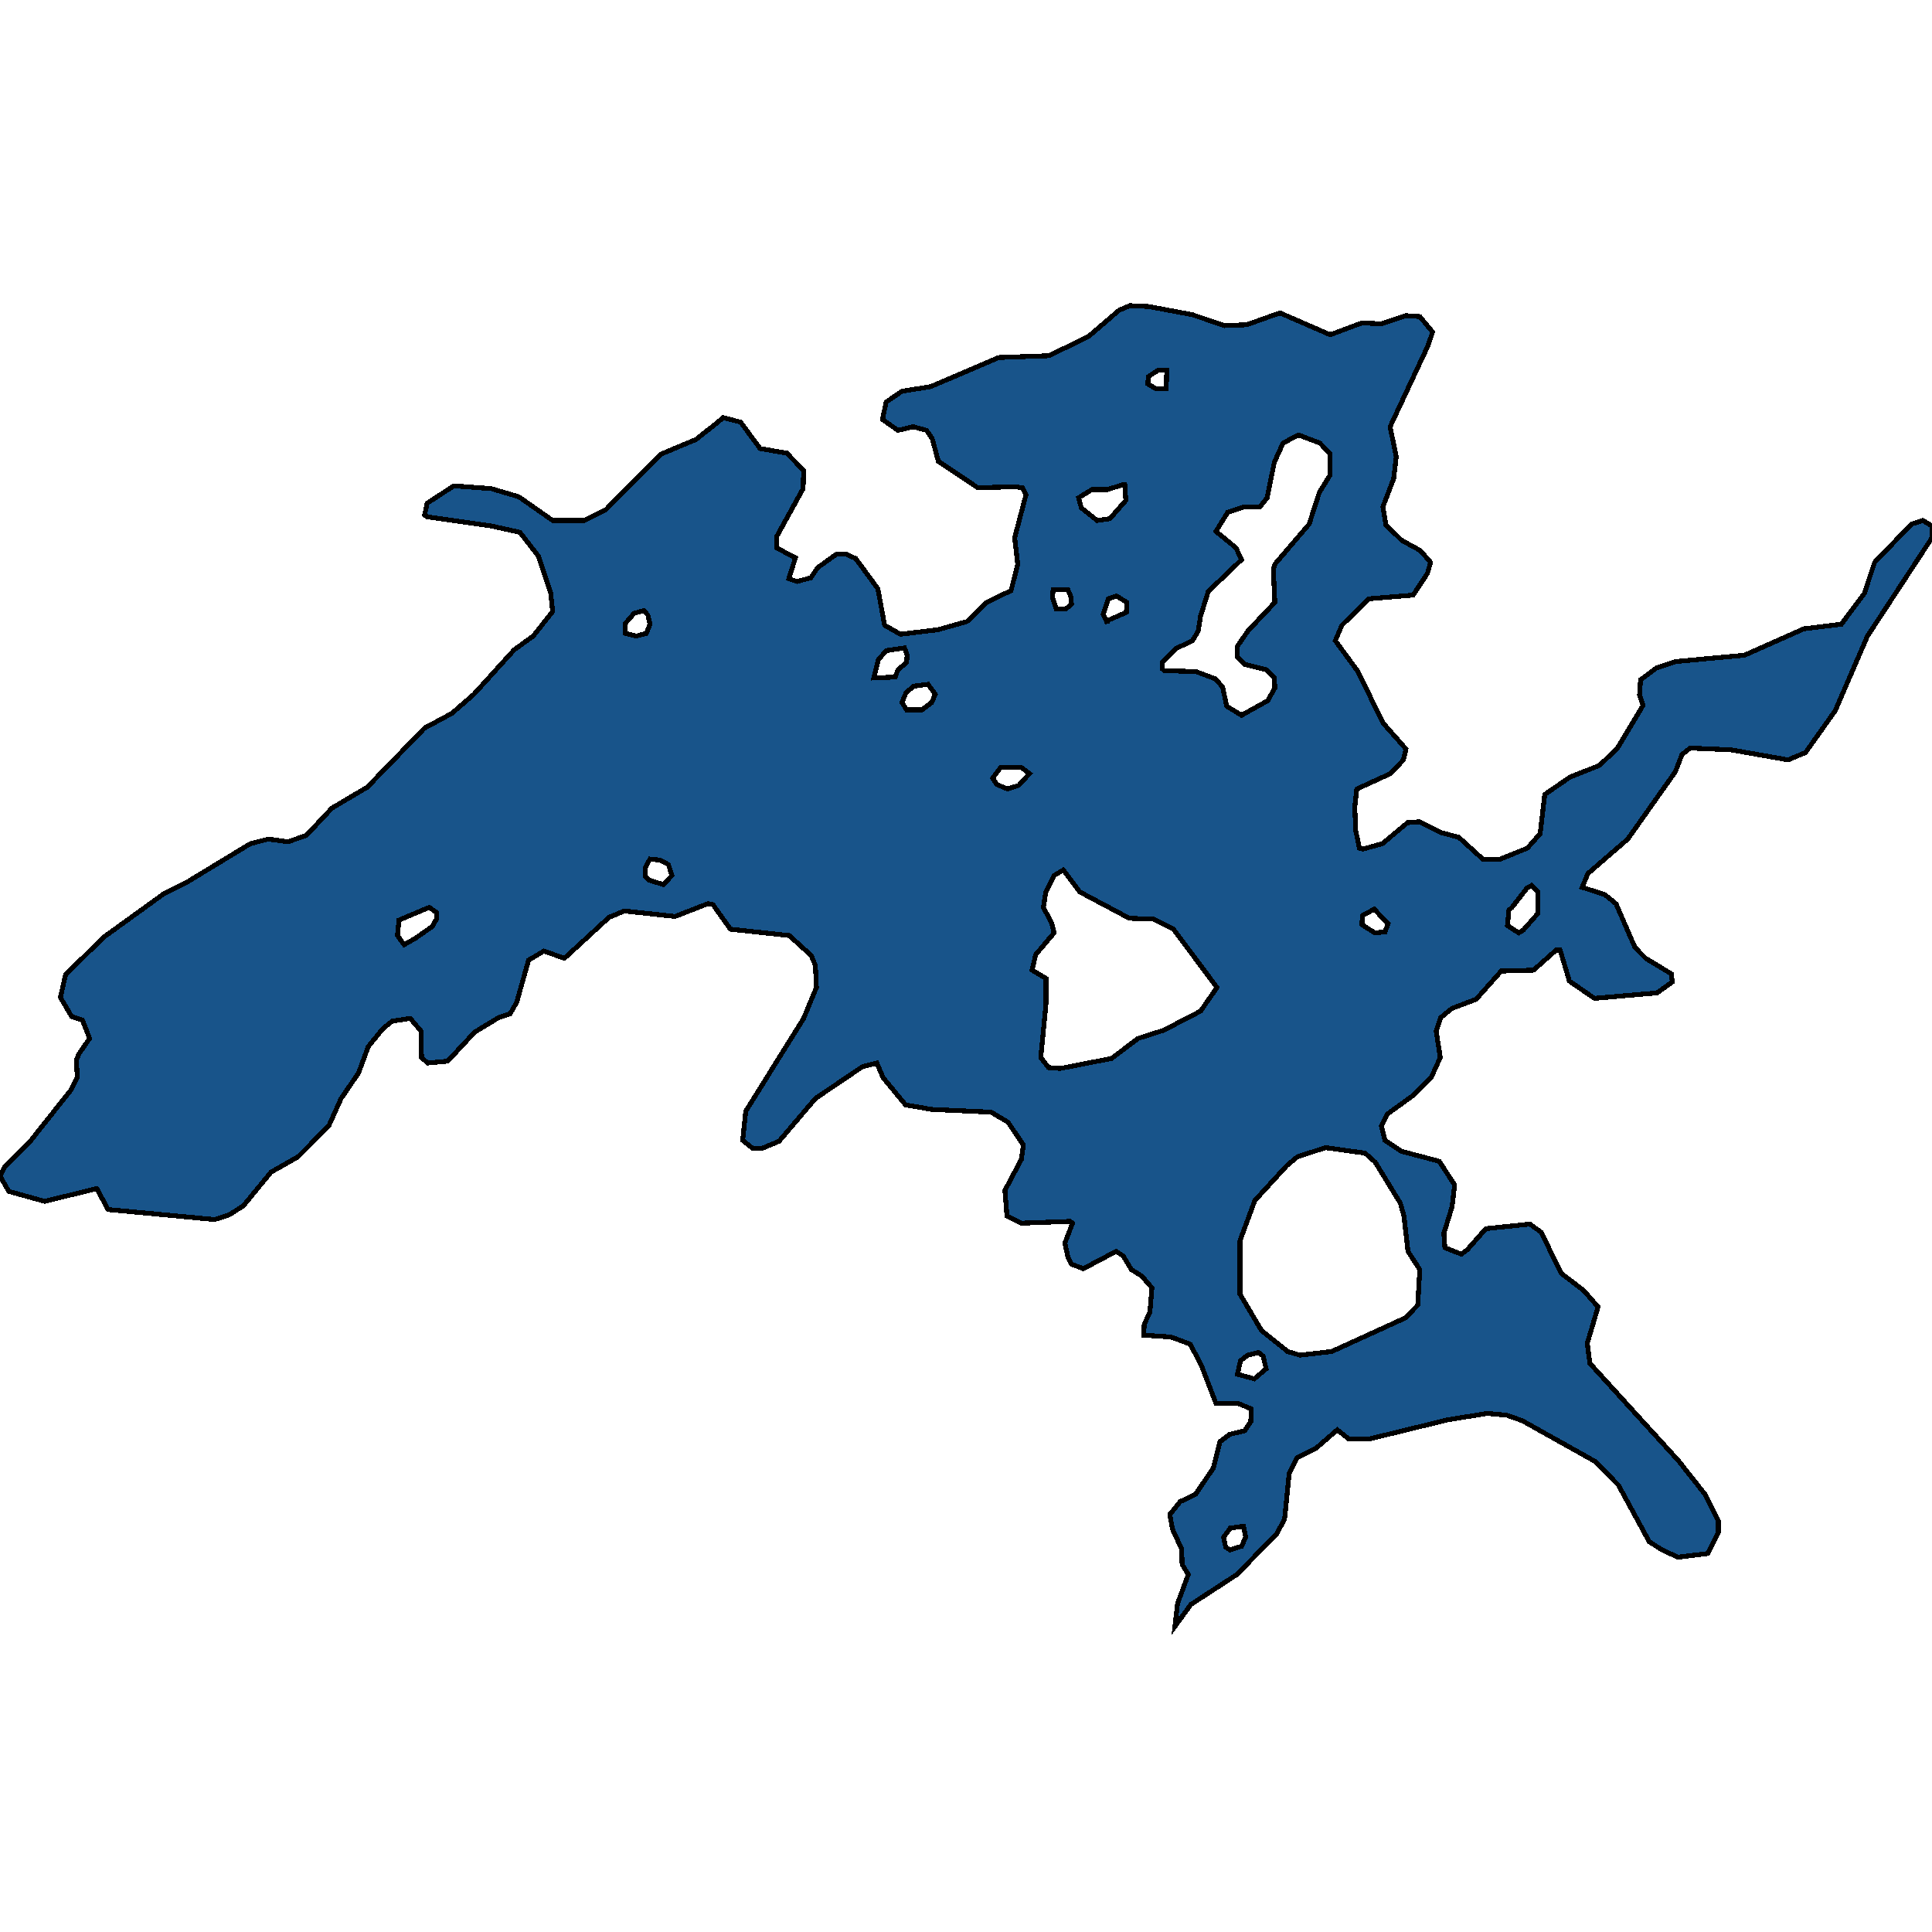 <svg xmlns="http://www.w3.org/2000/svg" width="400" height="400"><path d="m246.872 65.162 6.68 2.262 4.56-.189 6.893-2.45 10.393 4.523 6.574-2.45 4.03.189 5.09-1.697 2.863.189 2.652 3.204-.955 2.827-7.847 16.775 1.272 6.22-.53 4.524-2.227 5.843.637 3.77 3.287 3.203 3.818 2.074 2.12 2.45-.636 2.261-2.97 4.524-9.119.754-5.62 5.465-1.379 3.204 4.56 6.22 5.408 10.931 4.666 5.277-.53 2.262-2.651 2.827-6.999 3.204-.424 3.769.212 4.9.742 3.58.743.189 4.03-1.13 5.195-4.335 2.44-.189 4.56 2.262 3.605.942 4.984 4.523h3.605l5.62-2.261 2.652-3.016.954-8.104 5.197-3.58 6.15-2.45 3.712-3.581 5.302-8.858-.742-2.073.212-3.204 3.287-2.45 4.03-1.32 14.21-1.32 12.3-5.465 7.742-.942 4.772-6.408 2.121-6.408 7.635-7.916 2.333-.754 1.909 1.13v2.45l-13.362 20.356-6.68 15.455-6.151 8.669-3.606 1.508-11.77-2.073-8.484-.377-1.697 1.319-1.378 3.58-9.862 13.947-8.272 7.161-1.166 2.827 4.666 1.508 2.333 1.885 3.923 9.045 2.227 2.262 5.302 3.204.212 1.696-3.18 2.261-12.938 1.13-5.197-3.58-1.908-6.407h-.849l-4.666 4.146-6.68.188-5.197 5.842-4.984 1.885-2.333 1.884-.954 2.827.848 5.465-1.803 3.957-3.923 3.958-5.196 3.769-1.273 2.45.742 3.015 3.394 2.261 7.847 2.073 3.181 4.9-.53 4.522-1.696 5.465.212 3.015 3.393 1.319 1.273-.942 3.817-4.334 9.12-.943 2.333 1.696 4.136 8.48 4.666 3.58 2.969 3.392-2.227 7.538.53 4.145 18.346 20.162 5.514 6.972 2.757 5.464v2.45l-2.227 4.334-6.15.753-3.287-1.507-2.652-1.696-6.362-11.682-4.772-4.9-15.165-8.479-3.181-1.13-4.03-.377-8.165 1.319-16.225 3.957h-4.348l-2.333-1.884-4.348 3.768-4.03 2.073-1.59 3.203-.954 9.421-1.591 3.015-8.271 8.48-9.544 6.217-3.288 4.522.53-4.71 2.227-6.03-1.272-2.072-.106-3.204-1.91-4.145-.53-3.015 2.122-2.638 3.181-1.507 3.712-5.464 1.378-5.465 2.015-1.507 3.075-.754 1.273-1.884.106-2.638-2.757-1.13h-4.56l-2.97-7.727-2.332-4.522-4.03-1.507-5.62-.377.105-2.261 1.167-2.45.424-5.088-2.12-2.45-2.122-1.319-1.696-2.826-1.485-.942-6.787 3.58-2.439-.942-.742-1.508-.636-2.826 1.59-4.146-.53-.377-10.074.377-2.97-1.508-.424-5.276 3.394-6.407.424-3.015-3.181-4.711-3.5-2.073-12.301-.565-5.408-.943-4.666-5.653-1.273-3.015-2.969.754-9.756 6.595-7.53 8.857-3.605 1.508h-1.803l-2.12-1.696.636-6.03 11.983-19.222 2.651-6.408-.212-4.523-.848-2.073-4.56-4.146-12.195-1.319-3.606-5.088-1.06-.188-6.787 2.638-10.499-1.13-3.181 1.318-9.226 8.48-4.242-1.507-3.181 1.885-2.44 8.669-1.378 2.45-2.333.753-4.984 3.015-5.62 6.03-4.136.378-1.272-1.13-.106-5.466-2.227-2.638-3.712.565-1.909 1.508-3.075 3.769-2.015 5.465-3.605 5.276-2.545 5.654-6.363 6.407-5.62 3.203-5.727 6.973-2.97 1.884-2.968.942-22.058-2.073-2.333-4.334-10.816 2.638-7.423-2.072L0 243.45l.848-1.696 5.409-5.465 8.377-10.553 1.379-2.638-.212-3.58.53-1.32 2.227-3.203-1.485-3.77-2.227-.753-2.333-3.958 1.06-4.711 7.848-7.727 12.513-9.046 4.878-2.45 13.044-7.915 3.711-.942 4.03.565 3.818-1.319 5.302-5.654 7.317-4.334 11.877-12.25 5.62-3.016 4.56-3.958 8.378-9.235 3.923-2.827 4.03-5.089-.424-3.958-2.545-7.539-3.818-4.9-5.938-1.32-13.256-1.884-.53-.377.53-2.45 5.514-3.581 7.742.565 5.726 1.696 7 4.9h6.468l4.56-2.26L136.903 94l7.212-3.016 4.03-3.204 1.59-1.32 3.605.943 4.03 5.466 5.514.942 3.5 3.581-.106 3.77-5.514 9.99v2.261l3.923 2.073-1.378 4.335 1.696.566 2.864-.754 1.378-2.073 3.924-2.828h2.12l1.91.943 4.56 6.22 1.378 7.538 3.287 1.885 7.742-.942 6.044-1.696 4.03-3.958 5.09-2.45 1.378-5.466-.636-5.466 2.333-8.859-.742-1.507-1.59-.189-7.636.189-8.165-5.466L193 90.796l-1.166-1.697-2.758-.754-3.18.754-3.182-2.261.742-3.582 3.287-2.261 5.939-.943 14.104-6.031 10.392-.377 8.166-3.959 6.362-5.466 2.227-.942 3.924.188Zm12.937 183.376-2.863 7.726-.212.565v11.118l4.454 7.538 5.408 4.334 2.545.753 6.575-.753 15.27-6.973 2.545-2.638.424-7.349-2.439-3.768-.848-7.35-.742-2.638-5.196-8.48-2.121-1.884-8.166-1.13-5.832 1.884-2.227 1.884Zm-41.57-67.277-1.696 3.393-.53 3.203 1.696 3.204.53 2.073-3.817 4.523-.742 3.204 2.863 1.696v5.465l-1.06 10.93 1.59 2.073 2.44.188 10.604-2.072 5.514-4.146 5.302-1.696 7.635-3.958 3.394-4.9-9.014-12.06-4.03-2.074-5.09-.188-10.286-5.465-3.394-4.523Zm45.6-85.565-1.485 7.35-1.484 1.886h-3.288l-3.393 1.13-2.44 3.959 4.136 3.392 1.167 2.45-6.893 6.597-1.59 5.089-.53 3.204-1.167 1.884-3.5 1.697-2.757 2.827v1.319l.424.377 6.575.188 4.03 1.508 1.484 1.696.849 3.958 3.075 1.885 5.408-3.016 1.485-2.638-.106-2.073-1.697-1.697-4.454-1.13-1.484-1.508v-2.262l2.227-3.204 5.514-5.842-.318-6.785.318-1.131 7.105-8.293 2.12-6.597 2.228-3.581V94l-2.121-2.262-4.454-1.696-3.181 1.696Zm-30.965 4.712h-.53l-3.076.943h-3.181l-2.757 1.696.53 2.073 3.287 2.639 2.652-.377 3.287-3.77Zm80.17 87.45-.637.565-.318 3.203 2.333 1.508.954-.565 2.97-3.392.106-4.523-1.379-1.32-.954.566Zm-230.754 5.84 1.378 1.885 2.333-1.32 3.5-2.45.954-1.695v-1.13l-1.59-1.132-6.257 2.639Zm105.514-58.046-.53-1.508-3.818.566-1.59 1.884-.955 3.77 4.454-.189.53-1.508 1.803-1.507Zm5.832 8.104-1.484-2.073-2.97.377-1.59 1.32-.849 2.072.955 1.508h3.181l2.015-1.508Zm12.726 18.658 2.227.943 2.333-.754 2.227-2.45-1.803-1.32h-4.136l-1.697 2.262Zm55.143 118.346-.955-.754-2.227.565-1.484 1.13-.636 2.827 3.5.943 2.438-2.073Zm-127.148-98.557 2.97.942 1.802-1.885-.742-2.261-1.803-.942-2.014-.189-.955 1.696v1.885Zm-2.65-50.509 2.12-.565.743-1.885-.425-1.885-.848-.942-2.015.565-1.803 2.073v2.074ZM287.38 191.25l-2.864-3.016-2.439 1.32-.106 1.884 2.652 1.696 2.12-.188Zm-54.083-66.528-2.12-1.32-1.698.566-1.06 3.204.848 1.884v-.565l3.924-1.696Zm20.467 195.609.848.565 2.439-.754.848-1.884-.424-2.261-2.757.377-1.379 1.884Zm-32.026-196.74-.636-1.508h-3.075l-.106 1.696.742 2.262h2.015l1.166-.942Zm15.907-44.104 1.59.942h2.227l.106-3.77h-1.802l-2.015 1.32Z" style="stroke:#000;fill:#18548a;shape-rendering:crispEdges;stroke-width:1px"/></svg>
